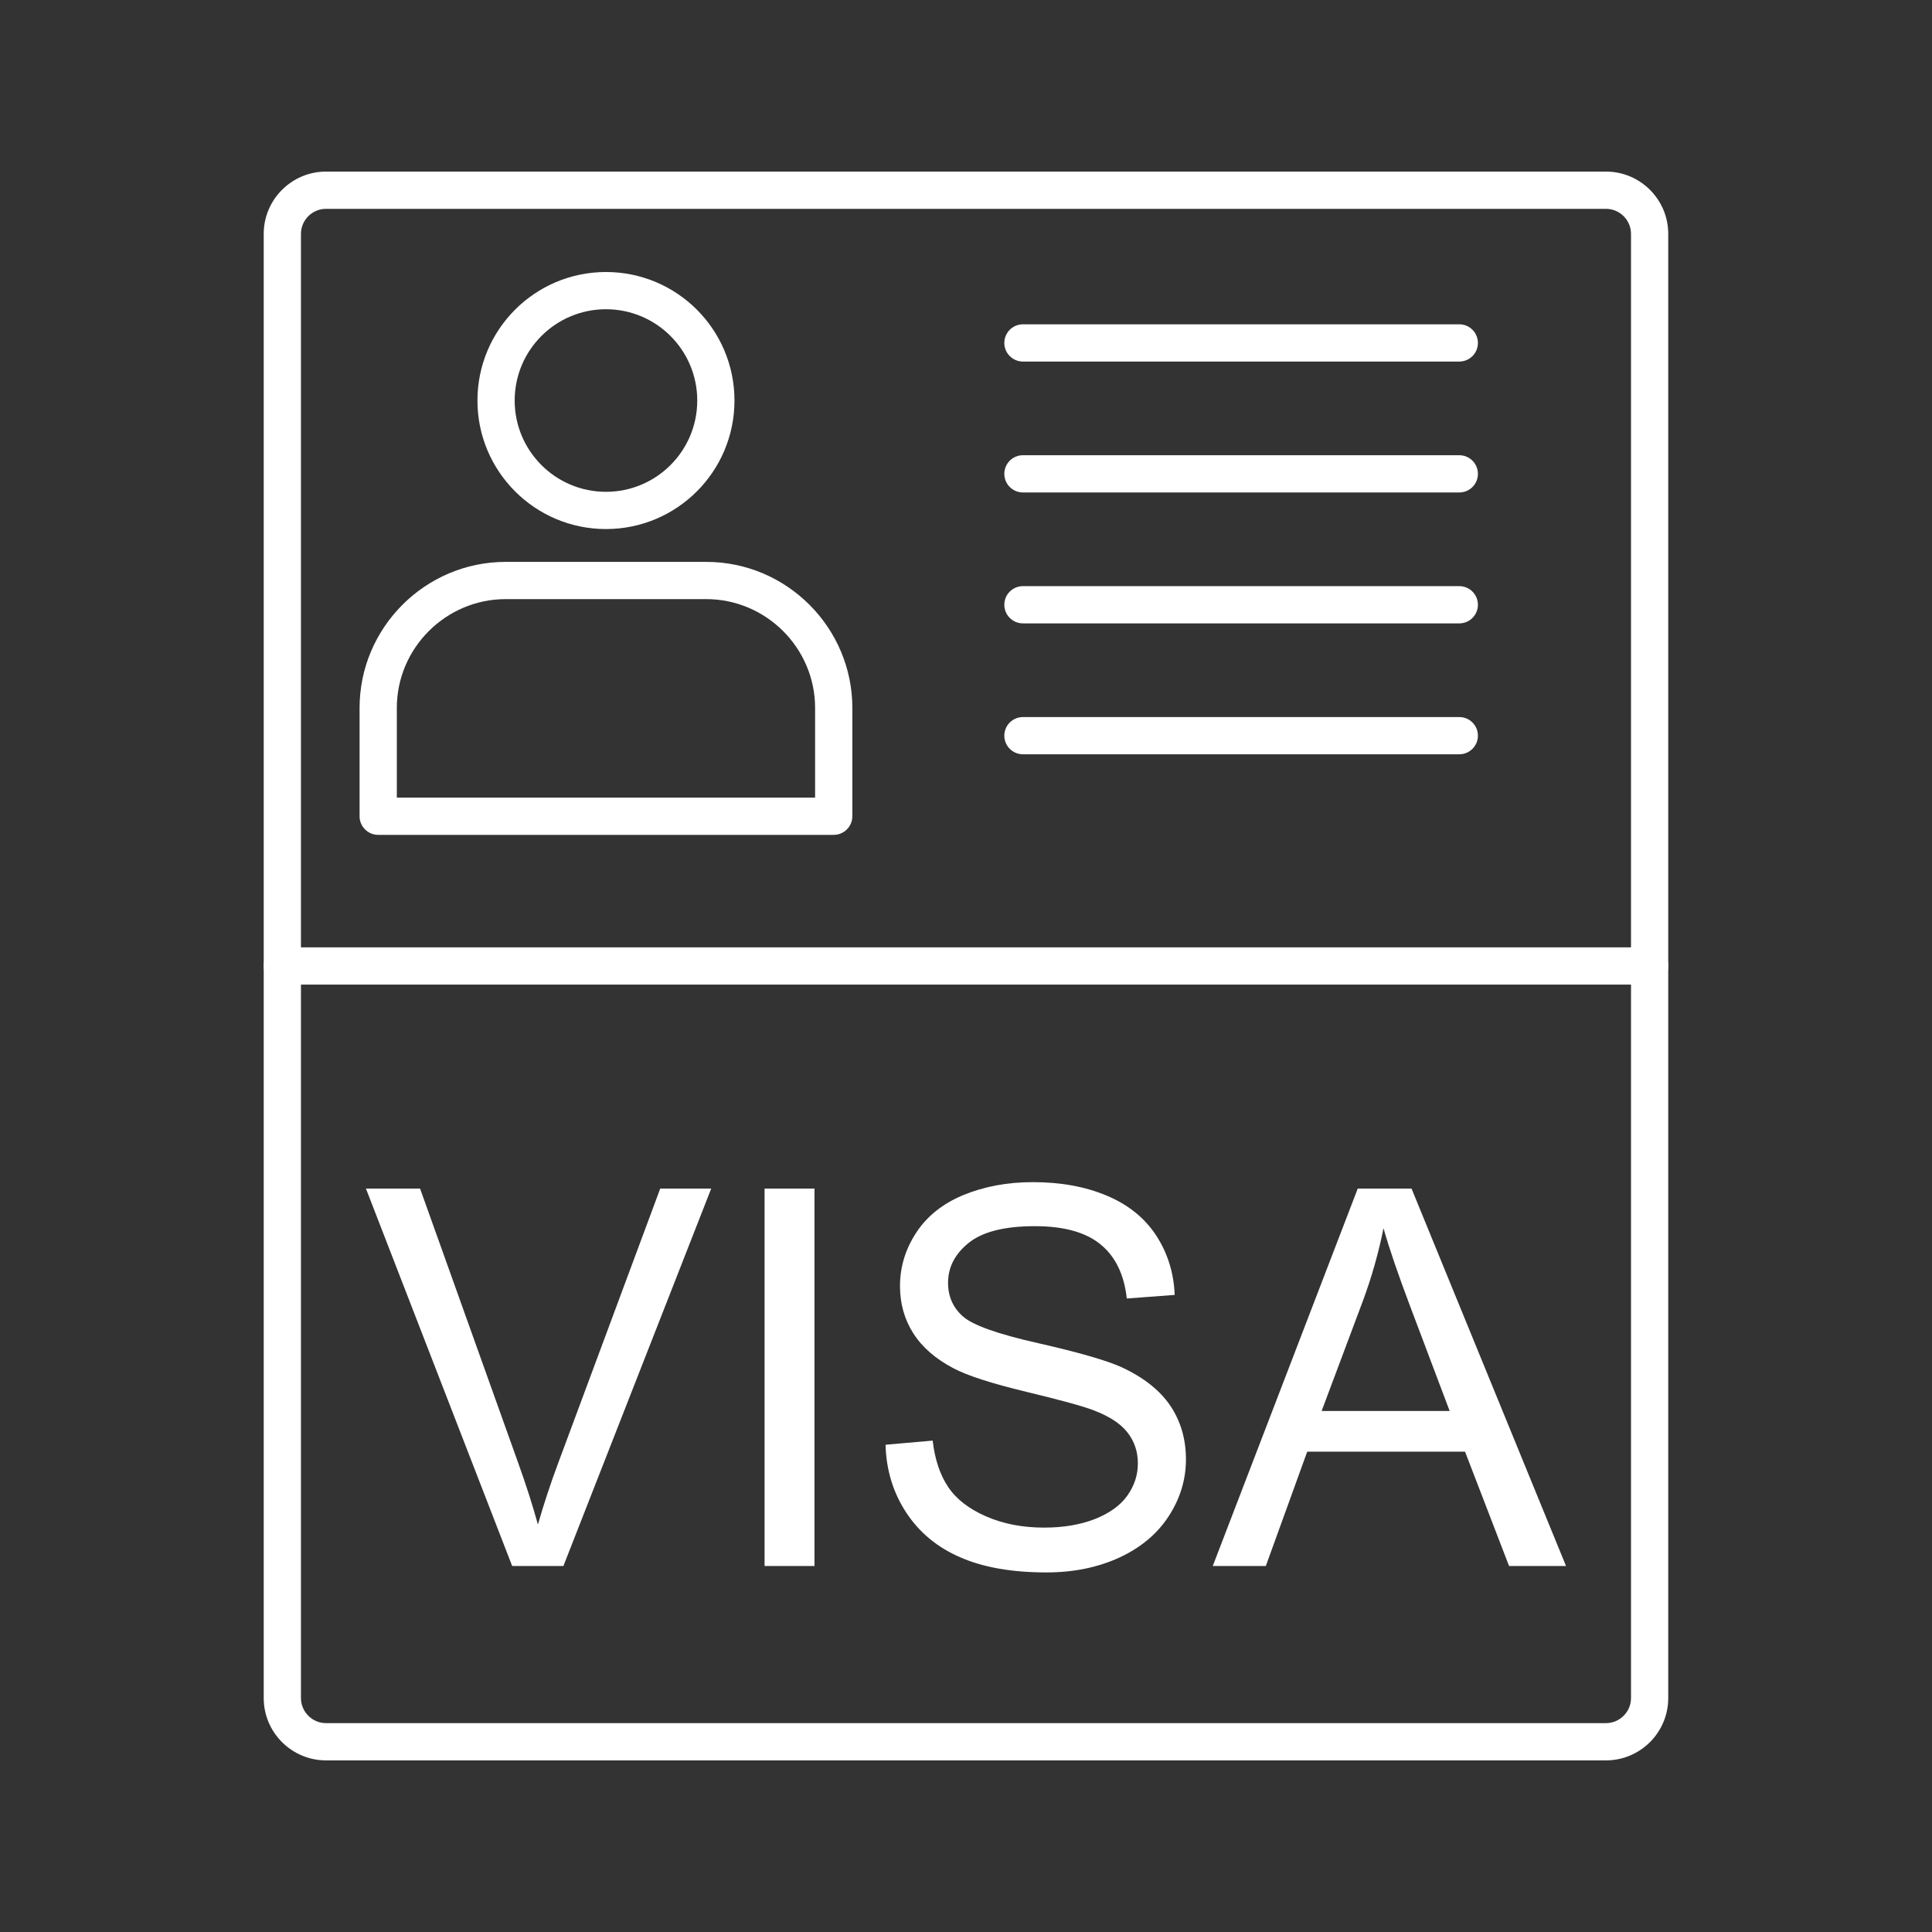 <svg xmlns="http://www.w3.org/2000/svg" xmlns:xlink="http://www.w3.org/1999/xlink" width="500" viewBox="0 0 375 375" height="500" preserveAspectRatio="xMidYMid meet"><rect x="0" y="0" width="375" height="375" fill="#333333" stroke="none"/><defs><clipPath id="4c9d2d3c8b"><path d="M 51.039 33.305 L 324 33.305 L 324 341.555 L 51.039 341.555 Z M 51.039 33.305 " clip-rule="nonzero"></path></clipPath><clipPath id="0d72c0544f"><path d="M 51.039 183 L 324 183 L 324 192 L 51.039 192 Z M 51.039 183 " clip-rule="nonzero"></path></clipPath></defs><g clip-path="url(#4c9d2d3c8b)"><path fill="#ffffff" d="M 63.273 33.305 L 311.723 33.305 C 315.051 33.305 318.074 34.664 320.262 36.852 C 322.449 39.039 323.805 42.062 323.805 45.391 L 323.805 329.602 C 323.805 332.93 322.449 335.953 320.262 338.141 C 318.074 340.328 315.051 341.688 311.723 341.688 L 63.273 341.688 C 59.945 341.688 56.922 340.328 54.734 338.141 C 52.547 335.953 51.188 332.93 51.188 329.602 L 51.188 45.391 C 51.188 42.062 52.547 39.039 54.734 36.852 C 56.922 34.664 59.945 33.305 63.273 33.305 Z M 311.723 40.535 L 63.273 40.535 C 61.941 40.535 60.727 41.082 59.844 41.961 C 58.965 42.844 58.414 44.059 58.414 45.391 L 58.414 329.602 C 58.414 330.934 58.965 332.148 59.844 333.027 C 60.727 333.91 61.941 334.457 63.273 334.457 L 311.723 334.457 C 313.055 334.457 314.27 333.91 315.148 333.027 C 316.031 332.148 316.578 330.934 316.578 329.602 L 316.578 45.391 C 316.578 44.059 316.031 42.844 315.148 41.961 C 314.27 41.082 313.055 40.535 311.723 40.535 Z M 311.723 40.535 " fill-opacity="1" fill-rule="nonzero"></path></g><g clip-path="url(#0d72c0544f)"><path fill="#ffffff" d="M 54.801 183.883 C 52.805 183.883 51.188 185.5 51.188 187.496 C 51.188 189.492 52.805 191.109 54.801 191.109 L 320.191 191.109 C 322.188 191.109 323.805 189.492 323.805 187.496 C 323.805 185.5 322.188 183.883 320.191 183.883 Z M 54.801 183.883 " fill-opacity="1" fill-rule="nonzero"></path></g><path fill="#ffffff" d="M 117.617 52.797 C 124.504 52.797 130.742 55.59 135.258 60.102 C 139.77 64.617 142.562 70.855 142.562 77.742 C 142.562 84.629 139.77 90.867 135.258 95.379 C 130.742 99.895 124.504 102.688 117.617 102.688 C 110.73 102.688 104.492 99.895 99.98 95.379 C 95.465 90.867 92.672 84.629 92.672 77.742 C 92.672 70.855 95.465 64.617 99.98 60.102 C 104.492 55.59 110.73 52.797 117.617 52.797 Z M 130.145 65.215 C 126.941 62.008 122.508 60.023 117.617 60.023 C 112.727 60.023 108.297 62.008 105.09 65.215 C 101.883 68.418 99.898 72.848 99.898 77.742 C 99.898 82.633 101.883 87.062 105.09 90.27 C 108.297 93.477 112.727 95.461 117.617 95.461 C 122.508 95.461 126.941 93.477 130.145 90.27 C 133.352 87.066 135.336 82.633 135.336 77.742 C 135.336 72.848 133.352 68.418 130.145 65.215 Z M 130.145 65.215 " fill-opacity="1" fill-rule="nonzero"></path><path fill="#ffffff" d="M 98.141 109.062 L 137.094 109.062 C 144.891 109.062 151.98 112.25 157.117 117.387 C 162.25 122.52 165.441 129.609 165.441 137.41 L 165.441 158.434 C 165.441 160.426 163.82 162.047 161.824 162.047 L 73.406 162.047 C 71.414 162.047 69.793 160.426 69.793 158.434 L 69.793 137.41 C 69.793 129.609 72.984 122.52 78.117 117.387 C 83.254 112.25 90.34 109.062 98.141 109.062 Z M 137.094 116.289 L 98.141 116.289 C 92.336 116.289 87.059 118.668 83.227 122.496 C 79.398 126.324 77.023 131.605 77.023 137.41 L 77.023 154.816 L 158.211 154.816 L 158.211 137.41 C 158.211 131.605 155.836 126.324 152.008 122.496 C 148.176 118.668 142.898 116.289 137.094 116.289 Z M 137.094 116.289 " fill-opacity="1" fill-rule="nonzero"></path><path fill="#ffffff" d="M 198.551 62.949 C 196.555 62.949 194.938 64.566 194.938 66.562 C 194.938 68.559 196.555 70.176 198.551 70.176 L 283.25 70.176 C 285.246 70.176 286.863 68.559 286.863 66.562 C 286.863 64.566 285.246 62.949 283.25 62.949 Z M 198.551 62.949 " fill-opacity="1" fill-rule="nonzero"></path><path fill="#ffffff" d="M 198.551 88.359 C 196.555 88.359 194.938 89.977 194.938 91.973 C 194.938 93.969 196.555 95.586 198.551 95.586 L 283.25 95.586 C 285.246 95.586 286.863 93.969 286.863 91.973 C 286.863 89.977 285.246 88.359 283.25 88.359 Z M 198.551 88.359 " fill-opacity="1" fill-rule="nonzero"></path><path fill="#ffffff" d="M 198.551 113.77 C 196.555 113.77 194.938 115.387 194.938 117.383 C 194.938 119.379 196.555 120.996 198.551 120.996 L 283.25 120.996 C 285.246 120.996 286.863 119.379 286.863 117.383 C 286.863 115.387 285.246 113.77 283.25 113.77 Z M 198.551 113.77 " fill-opacity="1" fill-rule="nonzero"></path><path fill="#ffffff" d="M 198.551 139.18 C 196.555 139.18 194.938 140.797 194.938 142.793 C 194.938 144.785 196.555 146.406 198.551 146.406 L 283.25 146.406 C 285.246 146.406 286.863 144.785 286.863 142.793 C 286.863 140.797 285.246 139.18 283.25 139.18 Z M 198.551 139.18 " fill-opacity="1" fill-rule="nonzero"></path><path fill="#ffffff" d="M 99.414 303.961 L 71.027 230.699 L 81.535 230.699 L 100.57 283.918 C 102.105 288.184 103.387 292.191 104.41 295.91 C 105.555 291.918 106.867 287.93 108.367 283.918 L 128.152 230.699 L 138.047 230.699 L 109.355 303.961 Z M 148.402 303.961 L 148.402 230.699 L 158.09 230.699 L 158.09 303.961 Z M 171.887 280.422 L 181.031 279.621 C 181.457 283.289 182.465 286.289 184.051 288.645 C 185.637 291 188.094 292.891 191.418 294.34 C 194.746 295.789 198.496 296.508 202.66 296.508 C 206.363 296.508 209.621 295.961 212.449 294.871 C 215.281 293.762 217.398 292.262 218.781 290.348 C 220.16 288.422 220.859 286.34 220.859 284.074 C 220.859 281.77 220.195 279.773 218.848 278.051 C 217.516 276.328 215.316 274.895 212.262 273.734 C 210.285 272.969 205.953 271.773 199.215 270.152 C 192.492 268.531 187.77 267.016 185.074 265.582 C 181.578 263.758 178.969 261.473 177.246 258.758 C 175.539 256.047 174.688 253.012 174.688 249.633 C 174.688 245.949 175.727 242.484 177.824 239.281 C 179.922 236.055 182.992 233.617 187.02 231.945 C 191.062 230.293 195.531 229.453 200.461 229.453 C 205.902 229.453 210.676 230.324 214.84 232.082 C 218.984 233.82 222.176 236.398 224.406 239.793 C 226.625 243.188 227.836 247.043 228.008 251.34 L 218.711 252.039 C 218.199 247.414 216.512 243.902 213.629 241.547 C 210.746 239.176 206.5 238 200.871 238 C 195.004 238 190.738 239.074 188.043 241.223 C 185.363 243.375 184.016 245.965 184.016 248.984 C 184.016 251.629 184.973 253.797 186.867 255.484 C 188.742 257.191 193.602 258.93 201.484 260.703 C 209.363 262.496 214.77 264.047 217.707 265.379 C 221.969 267.355 225.125 269.848 227.156 272.848 C 229.184 275.867 230.191 279.348 230.191 283.27 C 230.191 287.176 229.082 290.844 226.848 294.289 C 224.613 297.734 221.406 300.414 217.227 302.34 C 213.047 304.25 208.34 305.207 203.121 305.207 C 196.484 305.207 190.926 304.25 186.457 302.305 C 181.969 300.379 178.457 297.48 175.898 293.59 C 173.355 289.719 172.008 285.316 171.887 280.422 Z M 235.395 303.961 L 263.539 230.699 L 273.977 230.699 L 303.965 303.961 L 292.91 303.961 L 284.363 281.77 L 253.73 281.77 L 245.695 303.961 Z M 256.527 273.871 L 281.379 273.871 L 273.723 253.59 C 271.402 247.434 269.66 242.367 268.535 238.395 C 267.598 243.102 266.285 247.758 264.578 252.398 Z M 256.527 273.871 " fill-opacity="1" fill-rule="nonzero"></path></svg>
